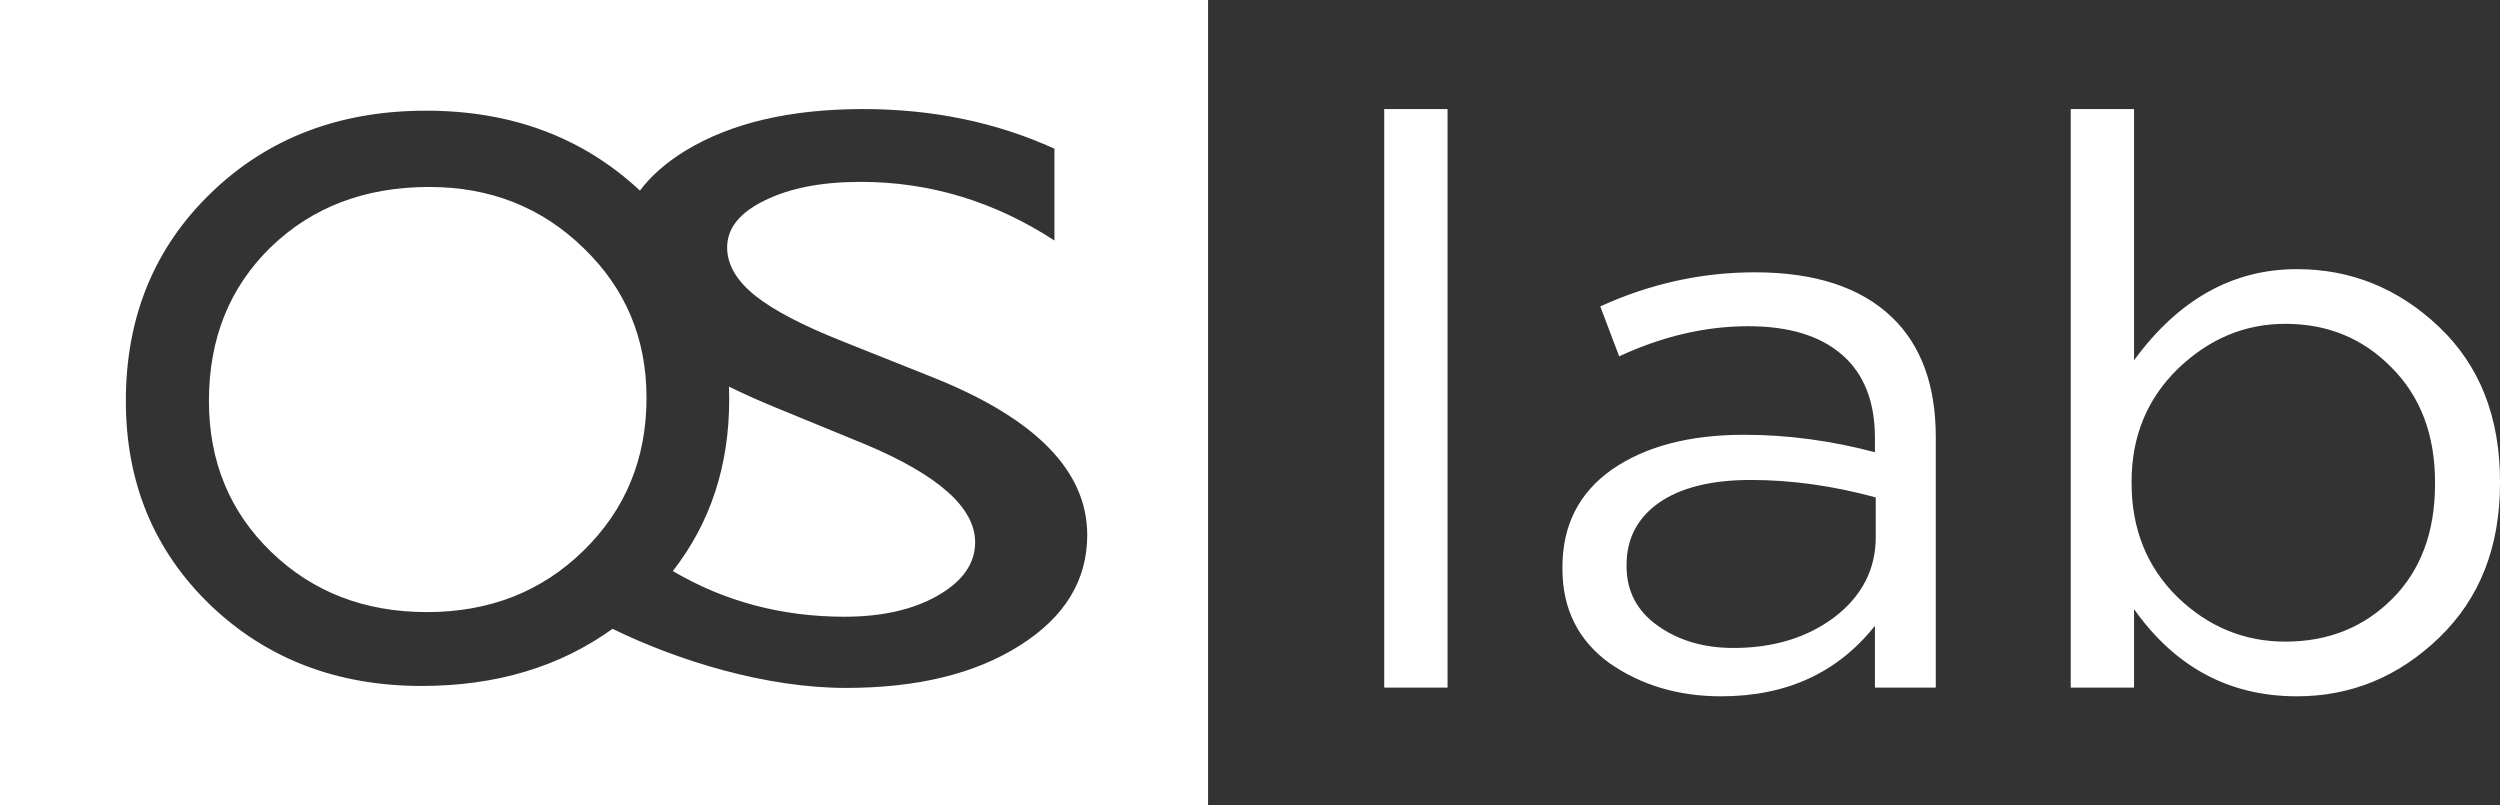 <?xml version="1.0" encoding="UTF-8"?> <svg xmlns="http://www.w3.org/2000/svg" width="298" height="96" viewBox="0 0 298 96" fill="none"><rect x="0" y="0" width="298" height="96" fill="#333333" stroke="none"/> <path fill-rule="evenodd" clip-rule="evenodd" d="M0 0H144V96H0V0ZM92.359 48.537L103.161 52.973C111.879 56.637 116.237 60.527 116.237 64.641C116.237 67.181 114.745 69.303 111.76 71.006C108.823 72.678 105.127 73.514 100.674 73.514C93.184 73.514 86.359 71.698 80.2 68.068C84.681 62.335 86.921 55.512 86.921 47.6C86.921 47.09 86.912 46.586 86.893 46.086C88.548 46.898 90.37 47.715 92.359 48.537ZM76.283 22.719C77.602 20.956 79.408 19.371 81.699 17.966C87.148 14.655 94.207 13 102.877 13C111.168 13 118.772 14.575 125.689 17.725V28.671C118.535 24.01 110.836 21.679 102.593 21.679C97.95 21.679 94.136 22.419 91.151 23.897C88.166 25.344 86.674 27.208 86.674 29.491C86.674 31.516 87.763 33.412 89.943 35.18C92.122 36.948 95.652 38.797 100.532 40.725L111.405 45.065C123.533 49.951 129.598 56.187 129.598 63.774C129.598 69.174 126.921 73.562 121.567 76.937C116.261 80.312 109.344 82 100.816 82C91.376 82 80.963 78.833 73.013 74.955C66.712 79.496 59.13 81.766 50.267 81.766C40.186 81.766 31.78 78.544 25.049 72.1C18.35 65.624 15 57.521 15 47.791C15 37.806 18.381 29.544 25.145 23.004C31.908 16.464 40.457 13.194 50.793 13.194C60.978 13.194 69.474 16.369 76.283 22.719ZM32.274 29.464C37.219 24.679 43.52 22.286 51.176 22.286C58.449 22.286 64.574 24.711 69.551 29.56C74.559 34.377 77.064 40.326 77.064 47.408C77.064 54.682 74.559 60.759 69.551 65.64C64.574 70.52 58.353 72.961 50.889 72.961C43.456 72.961 37.267 70.568 32.322 65.783C27.378 60.998 24.905 55.001 24.905 47.791C24.905 40.358 27.362 34.249 32.274 29.464ZM165 81.961V13H172.548V81.961H165ZM205.16 83C200.063 83 195.619 81.677 191.829 79.032C188.104 76.324 186.242 72.577 186.242 67.791V67.602C186.242 62.627 188.202 58.754 192.123 55.983C196.109 53.211 201.37 51.826 207.905 51.826C213.068 51.826 218.263 52.519 223.491 53.904V52.204C223.491 47.858 222.184 44.552 219.57 42.285C216.956 40.017 213.231 38.884 208.395 38.884C203.298 38.884 198.168 40.081 193.005 42.474L190.751 36.522C196.698 33.814 202.84 32.46 209.179 32.46C216.368 32.46 221.825 34.255 225.55 37.845C229.013 41.183 230.745 45.938 230.745 52.109V81.961H223.491V74.592C219.047 80.198 212.937 83 205.16 83ZM206.631 77.237C211.401 77.237 215.42 76.009 218.688 73.553C221.955 71.034 223.589 67.854 223.589 64.012V59.289C218.492 57.903 213.525 57.211 208.689 57.211C203.984 57.211 200.324 58.124 197.71 59.95C195.162 61.776 193.887 64.233 193.887 67.319V67.507C193.887 70.467 195.129 72.829 197.612 74.592C200.096 76.356 203.102 77.237 206.631 77.237ZM254.379 72.609C259.28 79.536 265.75 83 273.788 83C280.257 83 285.91 80.67 290.746 76.01C295.582 71.349 298 65.209 298 57.588V57.4C298 49.716 295.582 43.576 290.746 38.978C285.91 34.381 280.257 32.082 273.788 32.082C266.142 32.082 259.672 35.704 254.379 42.946V13H246.831V81.961H254.379V72.609ZM285.159 71.381C281.761 74.781 277.513 76.482 272.415 76.482C267.514 76.482 263.234 74.718 259.574 71.192C255.915 67.602 254.085 63.068 254.085 57.588V57.4C254.085 52.046 255.915 47.575 259.574 43.985C263.299 40.395 267.58 38.6 272.415 38.6C277.447 38.6 281.663 40.332 285.061 43.796C288.524 47.26 290.256 51.826 290.256 57.494V57.683C290.256 63.414 288.557 67.98 285.159 71.381Z" fill="white"></path> </svg> 
